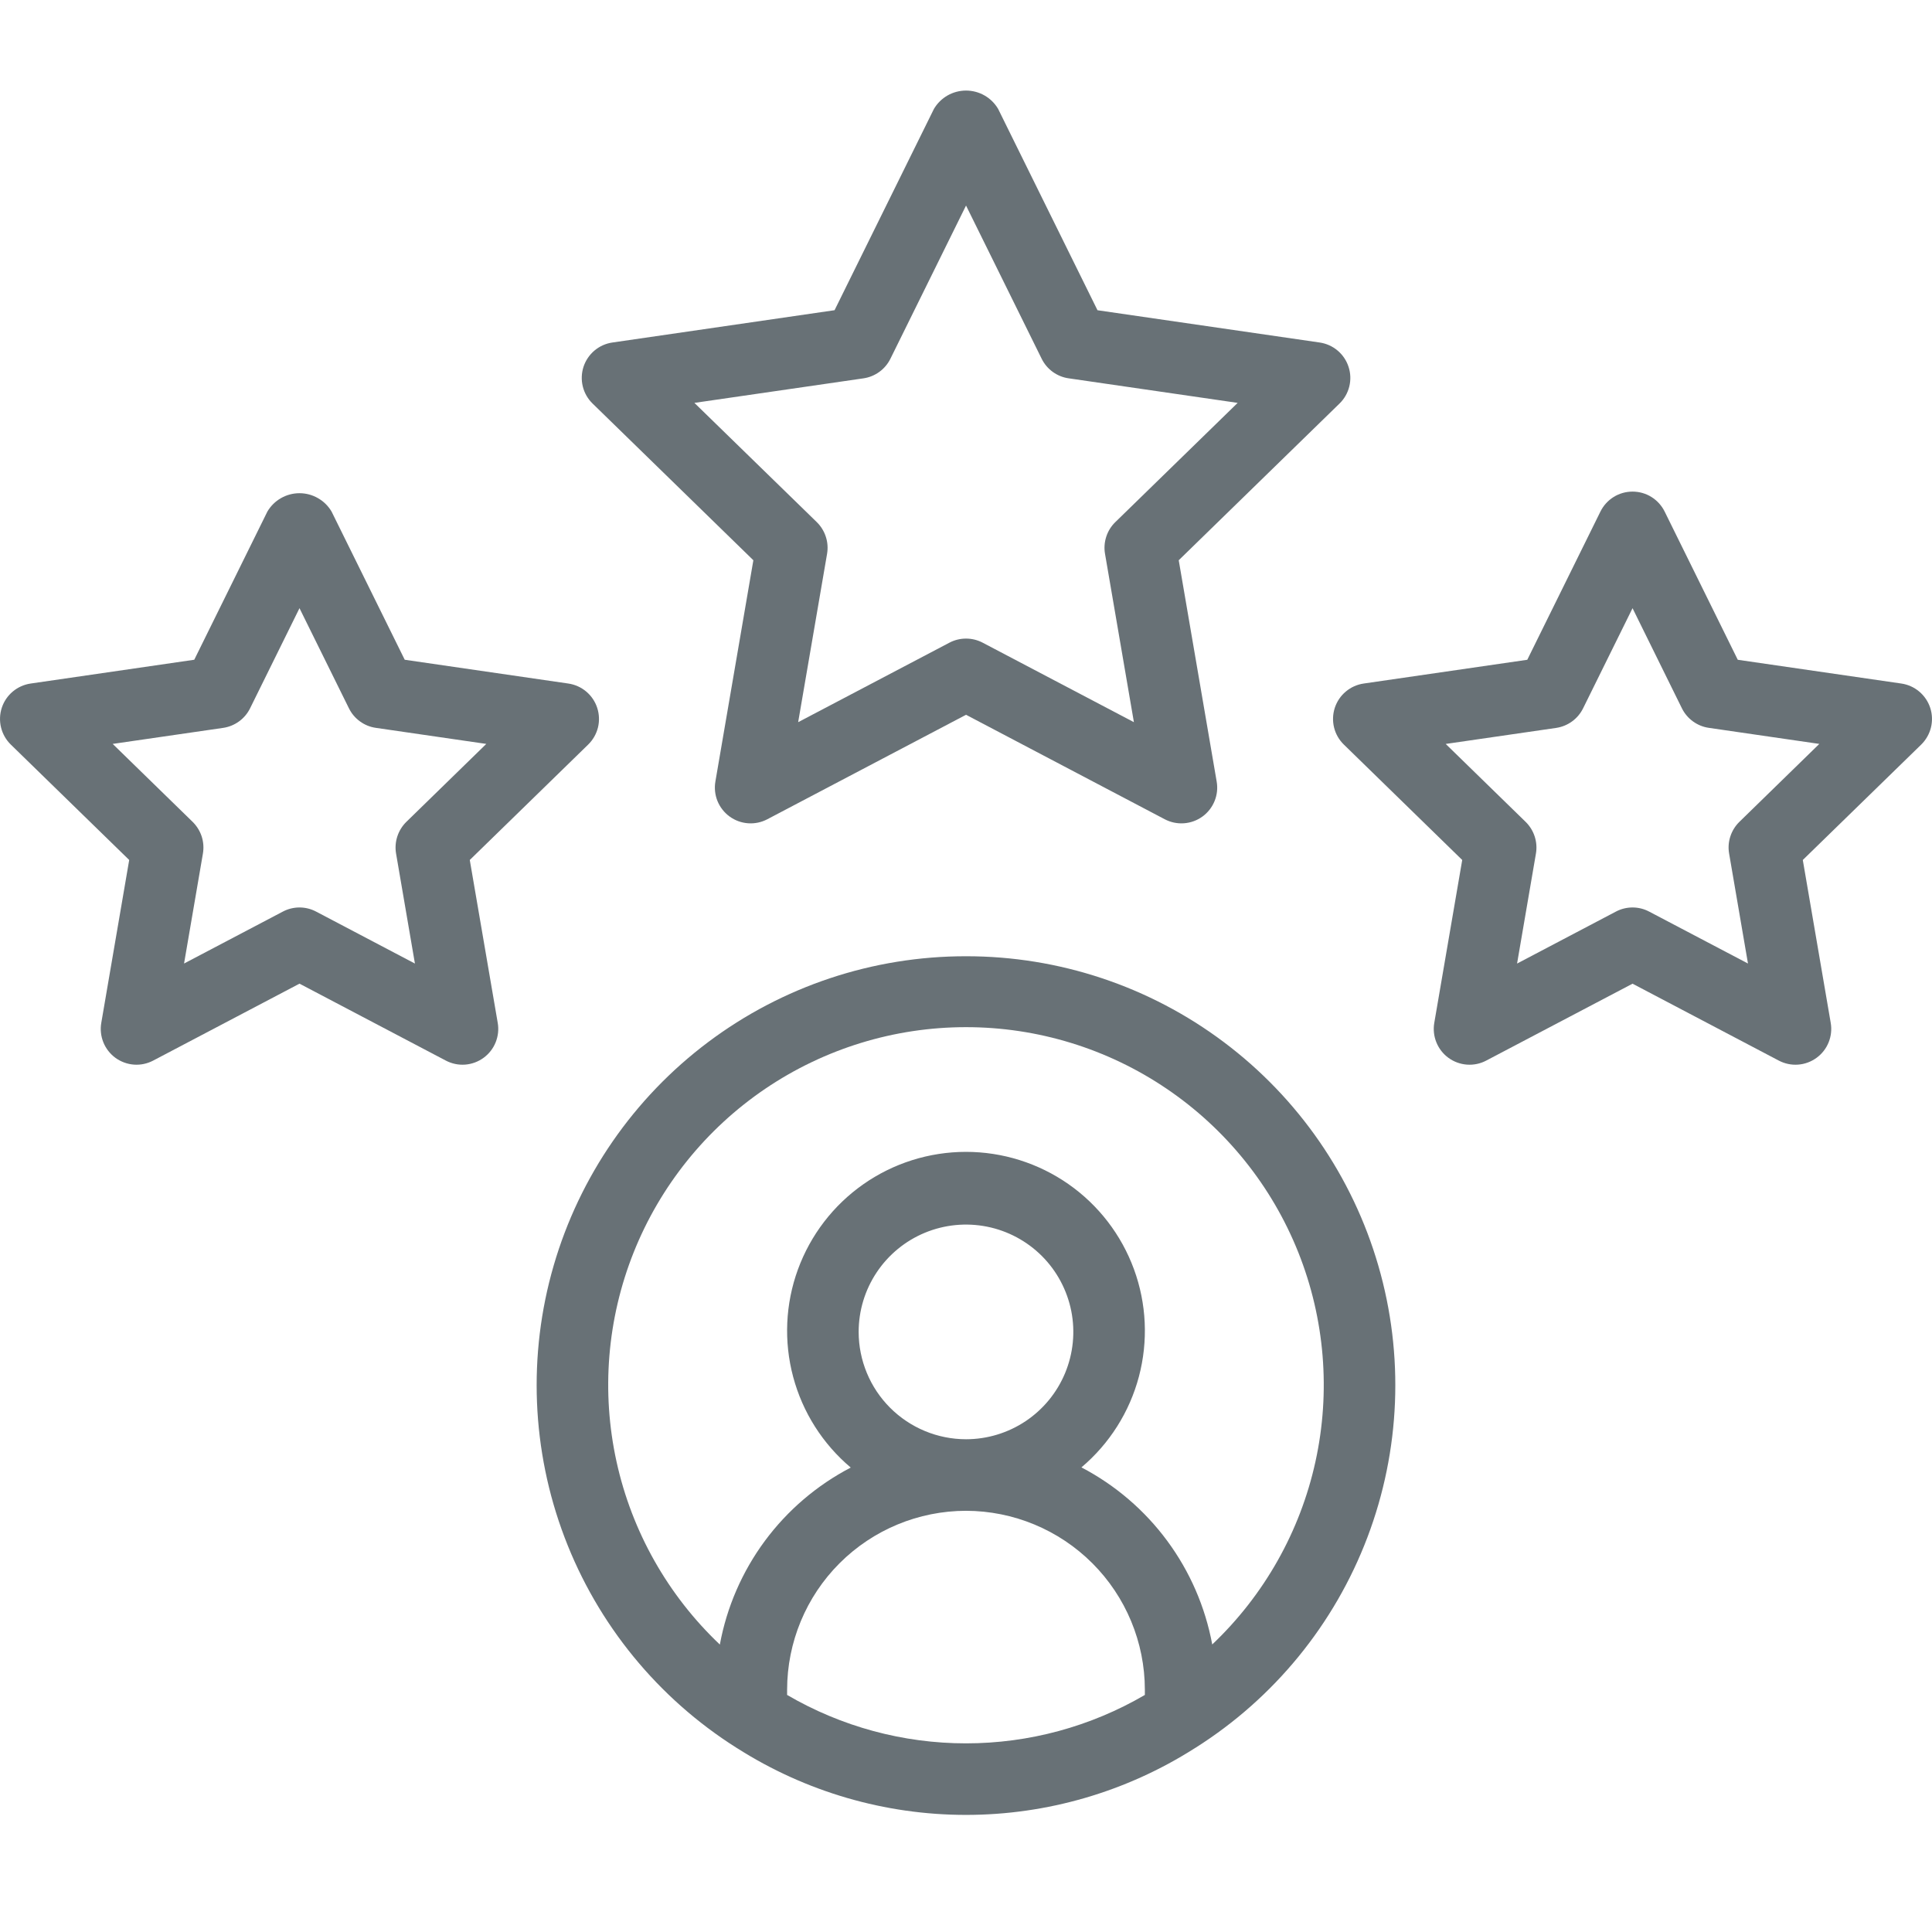 <svg width="64" height="64" viewBox="0 0 64 64" fill="none" xmlns="http://www.w3.org/2000/svg">
<path d="M32 31.677C28.919 31.674 25.921 32.672 23.457 34.522C20.993 36.371 19.197 38.971 18.339 41.93C17.481 44.889 17.609 48.047 18.702 50.927C19.795 53.807 21.794 56.254 24.399 57.899C24.411 57.904 24.42 57.914 24.432 57.919C26.694 59.357 29.319 60.121 32 60.121C34.68 60.121 37.305 59.357 39.567 57.919C39.579 57.914 39.588 57.904 39.6 57.899C42.205 56.254 44.204 53.807 45.297 50.927C46.39 48.047 46.518 44.889 45.66 41.93C44.802 38.971 43.006 36.371 40.542 34.522C38.078 32.672 35.08 31.674 32 31.677ZM26.074 56.147V55.973C26.076 54.402 26.7 52.896 27.811 51.785C28.922 50.674 30.428 50.049 32 50.047C33.57 50.05 35.076 50.675 36.187 51.786C37.297 52.897 37.923 54.402 37.925 55.973V56.147C36.127 57.197 34.082 57.751 32 57.751C29.917 57.751 27.872 57.197 26.074 56.147ZM28.444 44.121C28.444 43.418 28.652 42.731 29.043 42.146C29.434 41.561 29.989 41.105 30.639 40.836C31.289 40.567 32.003 40.497 32.693 40.634C33.383 40.771 34.016 41.11 34.514 41.607C35.011 42.104 35.349 42.738 35.487 43.428C35.624 44.117 35.553 44.832 35.284 45.482C35.015 46.132 34.559 46.687 33.975 47.078C33.39 47.468 32.703 47.677 32 47.677C31.057 47.676 30.153 47.301 29.486 46.634C28.82 45.968 28.445 45.064 28.444 44.121ZM40.157 54.475C39.926 53.233 39.417 52.059 38.666 51.043C37.916 50.027 36.944 49.195 35.824 48.609C36.752 47.825 37.417 46.775 37.728 45.601C38.039 44.427 37.982 43.185 37.564 42.045C37.146 40.904 36.388 39.919 35.392 39.224C34.396 38.529 33.21 38.156 31.995 38.157C30.781 38.158 29.595 38.532 28.6 39.229C27.605 39.926 26.849 40.912 26.432 42.053C26.016 43.194 25.961 44.436 26.274 45.609C26.587 46.783 27.253 47.832 28.182 48.615C27.061 49.199 26.088 50.03 25.336 51.046C24.585 52.062 24.075 53.236 23.846 54.478C22.125 52.847 20.933 50.738 20.424 48.422C19.915 46.107 20.112 43.692 20.99 41.489C21.868 39.287 23.386 37.399 25.348 36.068C27.311 34.738 29.627 34.026 31.997 34.026C34.368 34.025 36.685 34.736 38.647 36.066C40.61 37.396 42.129 39.284 43.008 41.486C43.886 43.688 44.084 46.102 43.576 48.418C43.068 50.734 41.877 52.843 40.157 54.475Z" fill="#687176"/>
<path d="M24.956 18.559L23.698 25.89C23.661 26.108 23.685 26.332 23.768 26.537C23.852 26.741 23.991 26.919 24.17 27.049C24.349 27.179 24.56 27.256 24.781 27.272C25.002 27.288 25.222 27.242 25.418 27.139L32.001 23.678L38.584 27.139C38.78 27.242 39.001 27.288 39.221 27.272C39.442 27.256 39.654 27.179 39.833 27.049C40.012 26.919 40.151 26.741 40.234 26.537C40.318 26.332 40.342 26.108 40.304 25.89L39.047 18.559L44.373 13.368C44.532 13.214 44.644 13.018 44.697 12.803C44.75 12.589 44.742 12.363 44.673 12.153C44.605 11.943 44.479 11.755 44.31 11.613C44.141 11.47 43.935 11.378 43.716 11.346L36.356 10.277L33.064 3.607C32.955 3.422 32.8 3.269 32.613 3.162C32.427 3.056 32.216 3 32.001 3C31.787 3 31.576 3.056 31.389 3.162C31.203 3.269 31.047 3.422 30.938 3.607L27.646 10.276L20.287 11.346C20.068 11.377 19.862 11.47 19.693 11.612C19.524 11.755 19.398 11.942 19.329 12.152C19.261 12.363 19.253 12.588 19.306 12.803C19.359 13.018 19.471 13.213 19.63 13.368L24.956 18.559ZM28.604 12.533C28.794 12.505 28.975 12.431 29.13 12.318C29.286 12.205 29.411 12.056 29.496 11.884L32.001 6.809L34.506 11.883C34.591 12.056 34.717 12.205 34.872 12.318C35.028 12.431 35.208 12.505 35.398 12.532L40.999 13.346L36.946 17.296C36.808 17.43 36.705 17.596 36.646 17.779C36.587 17.961 36.572 18.156 36.605 18.345L37.562 23.923L32.553 21.29C32.382 21.2 32.193 21.154 32.001 21.154C31.809 21.154 31.62 21.2 31.45 21.29L26.44 23.923L27.398 18.345C27.43 18.156 27.416 17.961 27.356 17.779C27.297 17.596 27.194 17.43 27.057 17.296L23.003 13.346L28.604 12.533Z" fill="#687176"/>
<path d="M15.562 28.488L19.484 24.665C19.642 24.511 19.754 24.315 19.808 24.101C19.861 23.886 19.852 23.66 19.784 23.45C19.716 23.24 19.59 23.052 19.421 22.91C19.252 22.767 19.046 22.675 18.827 22.643L13.407 21.855L10.983 16.945C10.874 16.76 10.719 16.607 10.532 16.501C10.346 16.394 10.135 16.338 9.92 16.338C9.706 16.338 9.495 16.394 9.308 16.501C9.122 16.607 8.967 16.76 8.858 16.945L6.435 21.855L1.015 22.643C0.796 22.675 0.591 22.767 0.421 22.91C0.252 23.052 0.126 23.239 0.058 23.45C-0.01 23.66 -0.018 23.885 0.035 24.1C0.088 24.315 0.2 24.511 0.358 24.665L4.28 28.488L3.355 33.884C3.317 34.102 3.342 34.326 3.425 34.531C3.508 34.736 3.647 34.913 3.826 35.044C4.005 35.173 4.217 35.251 4.438 35.267C4.658 35.283 4.879 35.236 5.075 35.133L9.921 32.585L14.768 35.133C14.964 35.236 15.185 35.283 15.405 35.267C15.626 35.251 15.838 35.173 16.017 35.043C16.196 34.913 16.335 34.736 16.418 34.531C16.501 34.326 16.526 34.102 16.488 33.884L15.562 28.488ZM13.461 27.225C13.324 27.36 13.221 27.525 13.162 27.708C13.102 27.89 13.088 28.085 13.12 28.274L13.745 31.919L10.472 30.198C10.302 30.108 10.113 30.061 9.921 30.061C9.729 30.061 9.539 30.108 9.369 30.198L6.097 31.918L6.722 28.274C6.754 28.085 6.74 27.89 6.681 27.708C6.621 27.525 6.518 27.36 6.381 27.225L3.733 24.643L7.392 24.112C7.583 24.084 7.763 24.01 7.919 23.897C8.074 23.784 8.2 23.635 8.285 23.462L9.921 20.147L11.558 23.462C11.643 23.635 11.768 23.784 11.924 23.897C12.079 24.01 12.259 24.084 12.45 24.111L16.109 24.643L13.461 27.225Z" fill="#687176"/>
<path d="M63.942 23.45C63.873 23.24 63.748 23.053 63.578 22.91C63.409 22.767 63.204 22.675 62.985 22.643L57.566 21.856L55.143 16.945C55.045 16.747 54.893 16.58 54.706 16.463C54.518 16.346 54.301 16.285 54.08 16.285C53.859 16.285 53.642 16.346 53.454 16.463C53.266 16.58 53.115 16.747 53.017 16.945L50.593 21.856L45.173 22.643C44.954 22.675 44.749 22.767 44.58 22.91C44.41 23.052 44.285 23.239 44.216 23.45C44.148 23.66 44.14 23.886 44.193 24.101C44.246 24.315 44.358 24.511 44.517 24.665L48.438 28.488L47.512 33.885C47.475 34.103 47.499 34.327 47.583 34.532C47.666 34.736 47.805 34.914 47.984 35.044C48.163 35.174 48.375 35.251 48.595 35.267C48.816 35.283 49.037 35.237 49.232 35.134L54.08 32.586L58.926 35.134C59.122 35.237 59.343 35.283 59.563 35.267C59.784 35.251 59.995 35.173 60.174 35.043C60.353 34.913 60.492 34.736 60.575 34.531C60.658 34.326 60.683 34.102 60.645 33.884L59.72 28.488L63.642 24.666C63.8 24.511 63.912 24.315 63.965 24.101C64.018 23.886 64.01 23.66 63.942 23.45ZM57.619 27.225C57.482 27.359 57.379 27.525 57.32 27.708C57.26 27.89 57.246 28.085 57.279 28.274L57.904 31.918L54.631 30.198C54.461 30.108 54.272 30.061 54.08 30.061C53.887 30.061 53.698 30.108 53.528 30.198L50.255 31.919L50.88 28.274C50.912 28.085 50.898 27.891 50.838 27.708C50.779 27.526 50.676 27.36 50.539 27.226L47.891 24.644L51.55 24.113C51.74 24.085 51.921 24.011 52.076 23.898C52.232 23.785 52.357 23.636 52.442 23.464L54.08 20.147L55.715 23.463C55.8 23.635 55.926 23.784 56.081 23.897C56.237 24.01 56.417 24.084 56.608 24.111L60.267 24.643L57.619 27.225Z" fill="#687176"/>
</svg>
